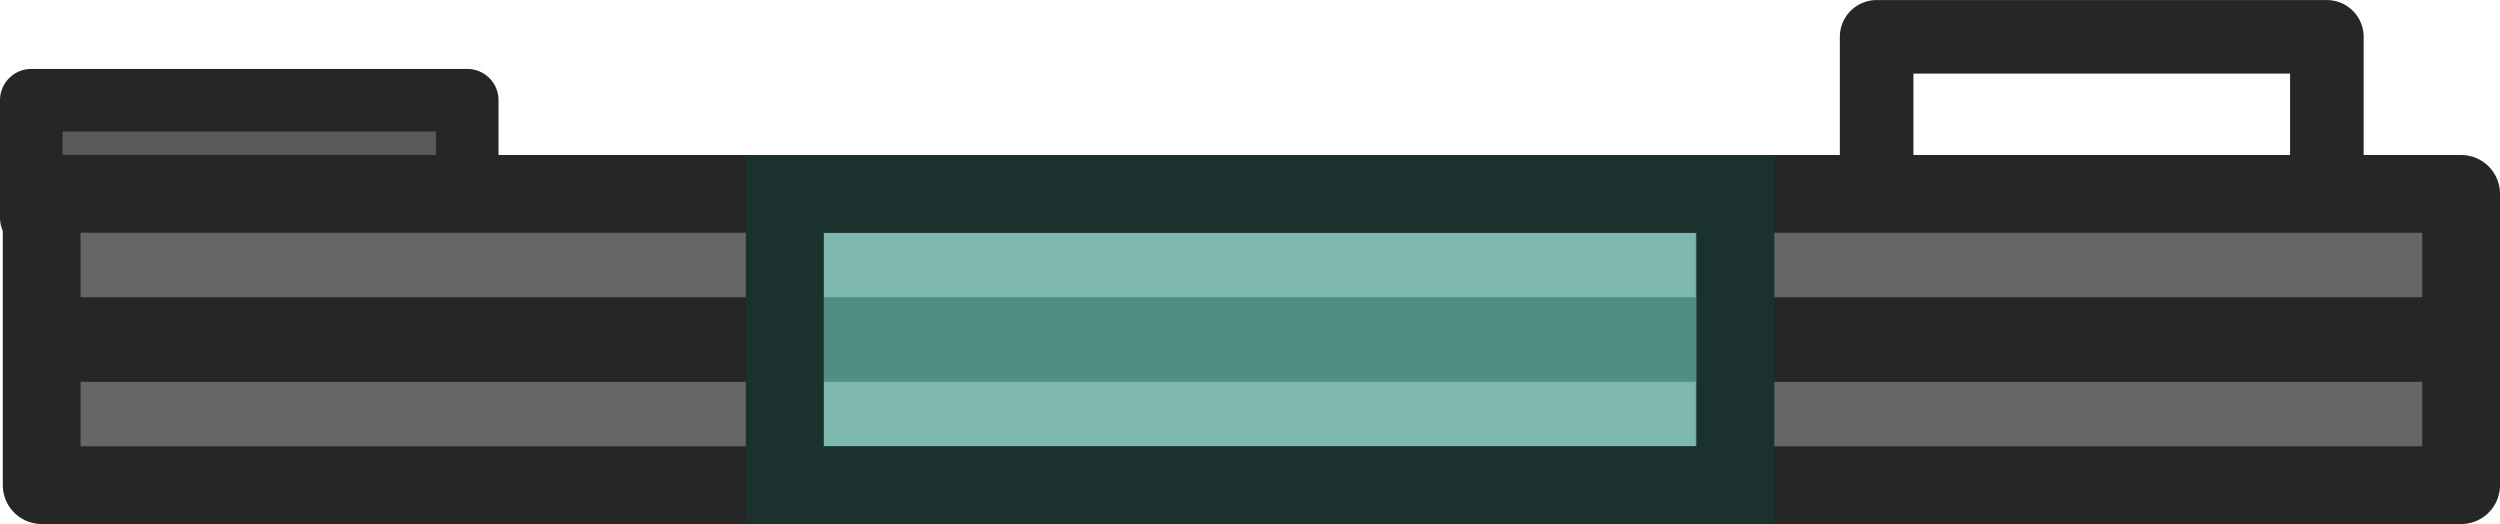 <svg xmlns="http://www.w3.org/2000/svg" width="256.816" height="53.829" viewBox="0 0 67.949 14.242"><g transform="rotate(180 540.466 -162.697)"><path d="M-1029.926 326.395h12.237v4.435h-12.237z" style="fill:none;fill-opacity:1;stroke:#262626;stroke-width:2;stroke-linecap:round;stroke-linejoin:round;stroke-dasharray:none;stroke-opacity:1;stop-color:#000" transform="scale(-1)"/><path d="M-1080.082 328.117h11.85v3.2h-11.85z" style="fill:#595959;fill-opacity:1;stroke:#262626;stroke-width:1.7;stroke-linecap:round;stroke-linejoin:round;stroke-dasharray:none;stroke-opacity:1;stop-color:#000" transform="scale(-1)"/><path d="M1014.04-338.58v7.917h19.747v-7.917zm45.561 0v7.917h20.198v-7.917z" style="fill:#666;fill-opacity:1;stroke:#262626;stroke-width:2.114;stroke-linecap:square;stroke-linejoin:round;stroke-dasharray:none;stroke-opacity:1"/><path d="M-1059.568 333.474h25.061v2.298h-25.062z" style="fill:#1b312e;fill-opacity:1;stroke-width:3.291;stroke-linecap:round;stroke-linejoin:round;stroke-dasharray:none;stop-color:#000" transform="scale(-1)"/><path d="M-1033.693 333.474h19.754v2.298h-19.754zm-45.632 0h19.68v2.298h-19.68z" style="fill:#262626;fill-opacity:1;stroke-width:3.291;stroke-linecap:round;stroke-linejoin:round;stroke-dasharray:none;stop-color:#000" transform="scale(-1)"/><rect width="25.836" height="7.913" x="1033.765" y="-338.579" rx="0" ry="0" style="display:inline;fill:#5ea69a;fill-opacity:.798;stroke:#1b312e;stroke-width:2.117;stroke-linecap:square;stroke-miterlimit:4;stroke-dasharray:none;stroke-opacity:1;paint-order:normal"/></g></svg>